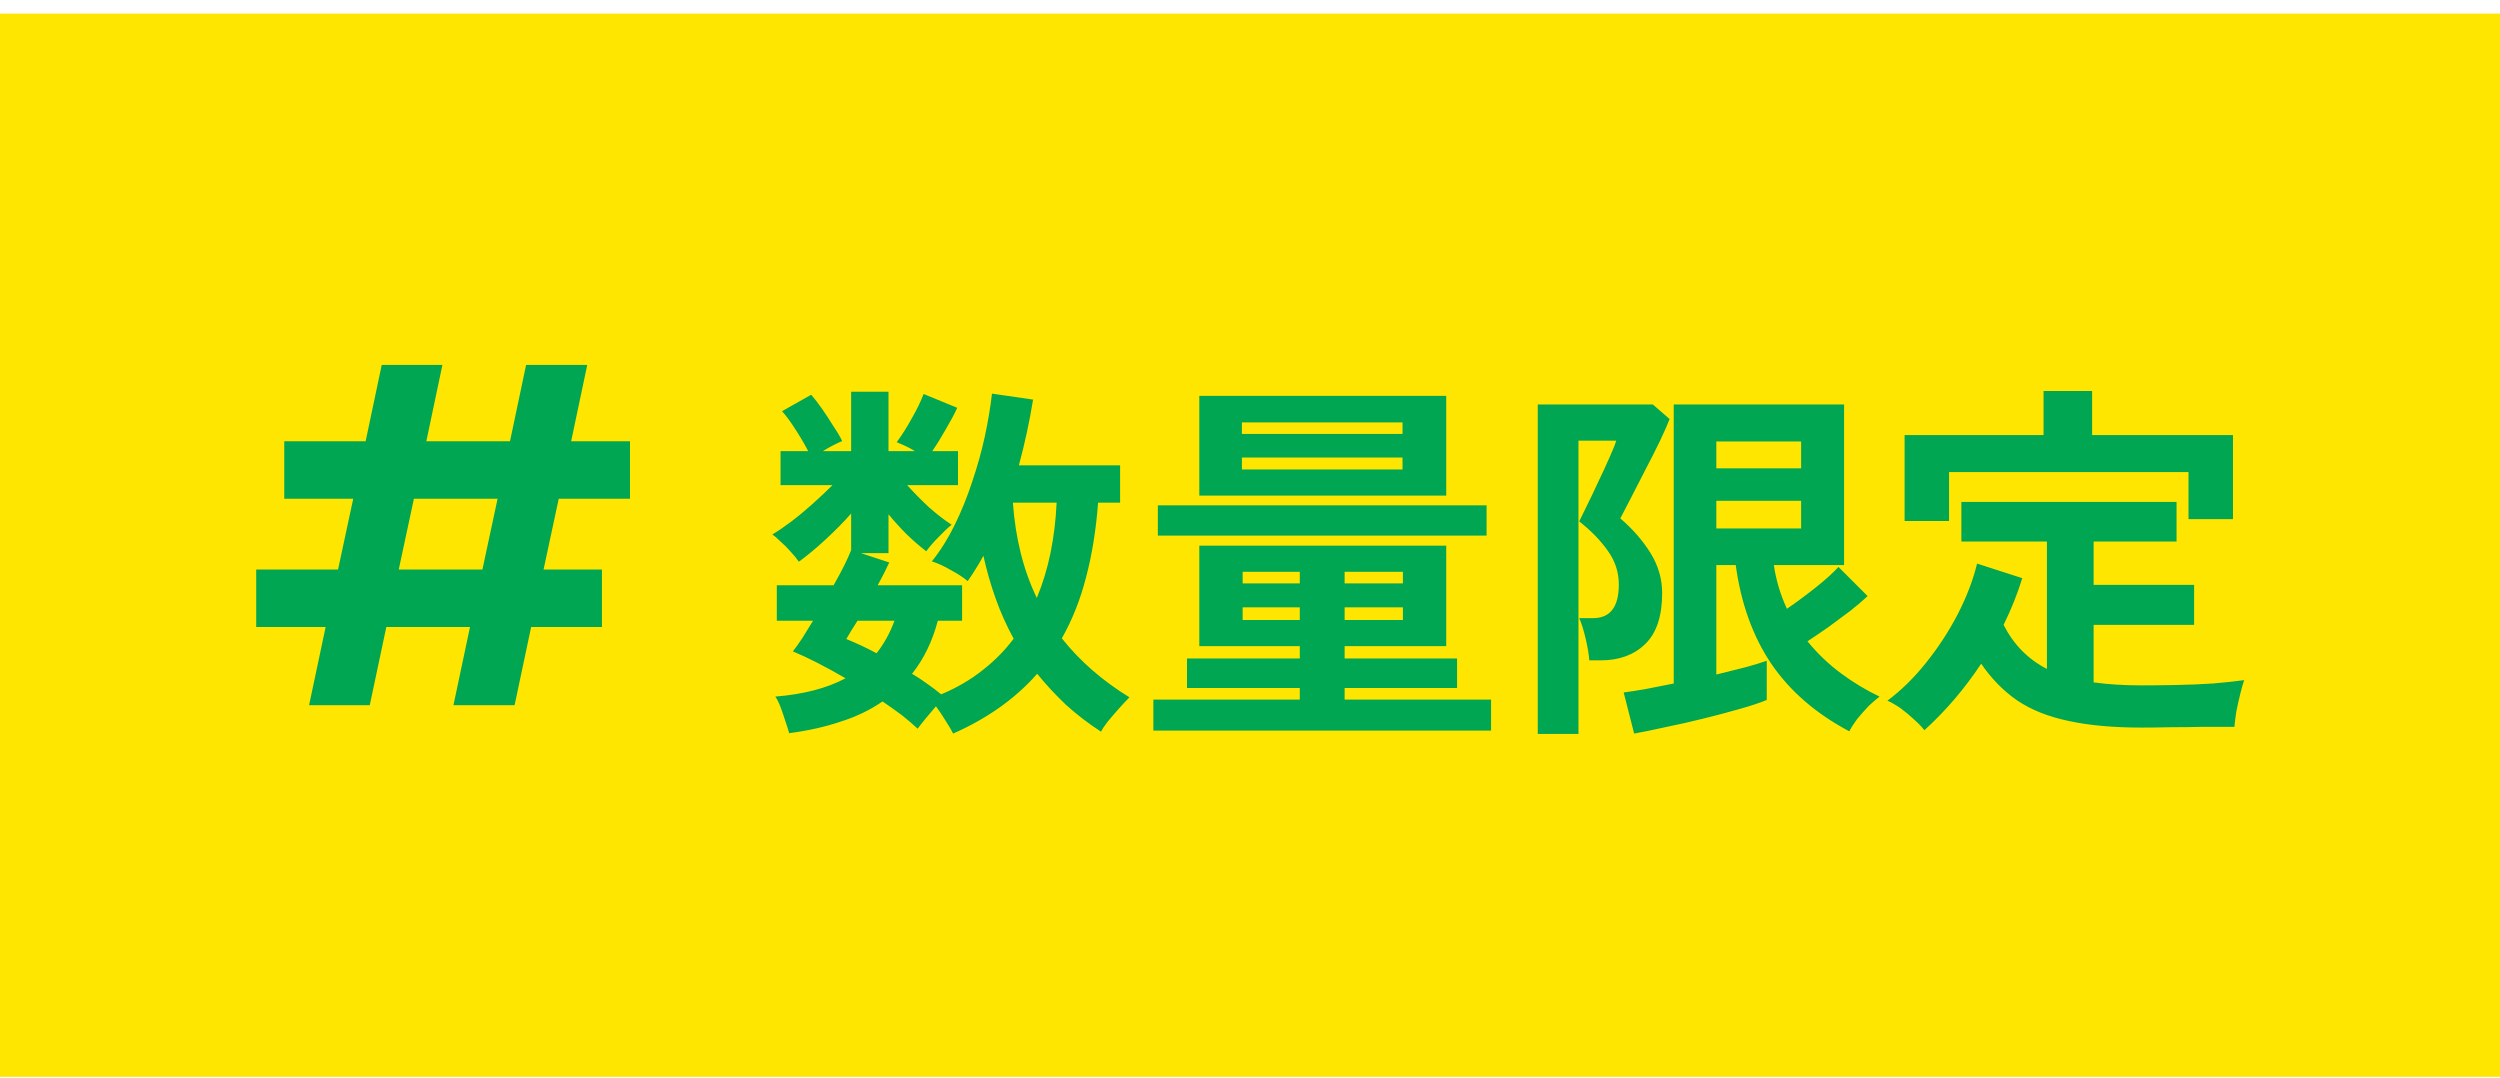 <svg xmlns="http://www.w3.org/2000/svg" fill="none" viewBox="0 0 174 75" height="75" width="174">
<path fill="#FFE600" d="M0 0.948H174V74.948H0V0.948Z"></path>
<path fill="#00A651" d="M38.888 34.712L37.832 39.64H41.896V43.64H36.968L35.816 49.08H31.56L32.712 43.64H26.888L25.736 49.08H21.512L22.664 43.64H17.832V39.64H23.528L24.584 34.712H19.784V30.712H25.448L26.568 25.4H30.792L29.672 30.712H35.496L36.616 25.4H40.872L39.752 30.712H43.848V34.712H38.888ZM34.632 34.712H28.808L27.752 39.64H33.576L34.632 34.712ZM66.338 51.056C66.217 50.813 66.043 50.519 65.818 50.172C65.61 49.825 65.385 49.487 65.142 49.158C64.917 49.418 64.683 49.695 64.44 49.99C64.197 50.285 64.007 50.527 63.868 50.718C63.556 50.423 63.192 50.111 62.776 49.782C62.36 49.47 61.909 49.149 61.424 48.82C60.575 49.409 59.604 49.877 58.512 50.224C57.437 50.588 56.241 50.857 54.924 51.03C54.872 50.822 54.785 50.545 54.664 50.198C54.56 49.869 54.447 49.539 54.326 49.21C54.205 48.898 54.083 48.655 53.962 48.482C55.921 48.326 57.55 47.901 58.85 47.208C57.446 46.393 56.224 45.769 55.184 45.336C55.375 45.093 55.591 44.79 55.834 44.426C56.077 44.045 56.328 43.637 56.588 43.204H54.066V40.734H58.018C58.59 39.729 58.997 38.914 59.24 38.29V35.742C58.703 36.349 58.105 36.955 57.446 37.562C56.787 38.169 56.172 38.68 55.6 39.096C55.461 38.888 55.271 38.654 55.028 38.394C54.803 38.134 54.569 37.9 54.326 37.692C54.101 37.467 53.91 37.302 53.754 37.198C54.135 36.973 54.569 36.678 55.054 36.314C55.557 35.933 56.059 35.517 56.562 35.066C57.065 34.615 57.524 34.182 57.94 33.766H54.326V31.4H56.25C55.99 30.897 55.695 30.395 55.366 29.892C55.037 29.372 54.725 28.947 54.43 28.618L56.458 27.474C56.701 27.751 56.961 28.089 57.238 28.488C57.515 28.887 57.775 29.285 58.018 29.684C58.278 30.065 58.477 30.403 58.616 30.698C58.2 30.871 57.749 31.105 57.264 31.4H59.24V27.266H61.84V31.4H63.686C63.461 31.261 63.235 31.14 63.01 31.036C62.785 30.932 62.585 30.845 62.412 30.776C62.793 30.256 63.149 29.693 63.478 29.086C63.825 28.479 64.093 27.925 64.284 27.422L66.624 28.384C66.416 28.835 66.147 29.337 65.818 29.892C65.506 30.447 65.194 30.949 64.882 31.4H66.676V33.766H63.14C63.591 34.269 64.093 34.78 64.648 35.3C65.22 35.803 65.749 36.21 66.234 36.522C65.974 36.73 65.671 37.016 65.324 37.38C64.977 37.727 64.691 38.056 64.466 38.368C64.015 38.021 63.565 37.631 63.114 37.198C62.663 36.747 62.239 36.279 61.84 35.794V38.498H59.916L61.892 39.148C61.788 39.373 61.667 39.625 61.528 39.902C61.389 40.162 61.242 40.439 61.086 40.734H66.962V43.204H65.272C64.891 44.643 64.293 45.873 63.478 46.896C63.859 47.121 64.215 47.355 64.544 47.598C64.891 47.841 65.211 48.083 65.506 48.326C66.581 47.875 67.534 47.321 68.366 46.662C69.215 46.003 69.943 45.267 70.55 44.452C70.065 43.568 69.649 42.641 69.302 41.67C68.955 40.699 68.669 39.703 68.444 38.68C68.271 39.009 68.089 39.321 67.898 39.616C67.725 39.893 67.543 40.171 67.352 40.448C67.075 40.205 66.693 39.954 66.208 39.694C65.74 39.417 65.289 39.209 64.856 39.07C65.445 38.342 65.974 37.501 66.442 36.548C66.91 35.595 67.317 34.589 67.664 33.532C68.028 32.457 68.323 31.4 68.548 30.36C68.773 29.303 68.938 28.315 69.042 27.396L71.902 27.812C71.659 29.32 71.33 30.845 70.914 32.388H77.96V34.988H76.426C76.287 36.86 76.01 38.585 75.594 40.162C75.195 41.722 74.632 43.143 73.904 44.426C75.152 46.003 76.721 47.373 78.61 48.534C78.385 48.759 78.133 49.028 77.856 49.34C77.579 49.652 77.319 49.955 77.076 50.25C76.851 50.545 76.703 50.77 76.634 50.926C75.75 50.354 74.935 49.73 74.19 49.054C73.462 48.361 72.795 47.641 72.188 46.896C70.68 48.612 68.73 49.999 66.338 51.056ZM72.162 41.618C72.578 40.613 72.899 39.555 73.124 38.446C73.349 37.319 73.488 36.167 73.54 34.988H70.498C70.585 36.219 70.767 37.389 71.044 38.498C71.321 39.607 71.694 40.647 72.162 41.618ZM61.008 45.466C61.528 44.807 61.944 44.053 62.256 43.204H59.682C59.526 43.447 59.379 43.681 59.24 43.906C59.119 44.114 59.006 44.305 58.902 44.478C59.595 44.755 60.297 45.085 61.008 45.466ZM80.274 50.848V48.69H90.466V47.884H82.614V45.83H90.466V44.972H83.472V37.978H100.658V44.972H93.586V45.83H101.412V47.884H93.586V48.69H103.778V50.848H80.274ZM83.472 34.494V27.552H100.658V34.494H83.472ZM80.586 37.276V35.17H103.466V37.276H80.586ZM86.436 32.674H97.616V31.842H86.436V32.674ZM86.436 30.204H97.616V29.398H86.436V30.204ZM93.586 43.152H97.642V42.268H93.586V43.152ZM86.488 43.152H90.466V42.268H86.488V43.152ZM93.586 40.604H97.642V39.798H93.586V40.604ZM86.488 40.604H90.466V39.798H86.488V40.604ZM113.736 51.056L113.008 48.196C113.407 48.144 113.909 48.066 114.516 47.962C115.14 47.841 115.799 47.711 116.492 47.572V28.15H128.348V39.33H123.46C123.616 40.387 123.919 41.401 124.37 42.372C125.029 41.921 125.696 41.427 126.372 40.89C127.048 40.353 127.577 39.876 127.958 39.46L129.986 41.488C129.657 41.8 129.249 42.147 128.764 42.528C128.279 42.892 127.776 43.265 127.256 43.646C126.736 44.01 126.251 44.339 125.8 44.634C126.493 45.483 127.273 46.229 128.14 46.87C129.007 47.511 129.899 48.049 130.818 48.482C130.61 48.638 130.359 48.855 130.064 49.132C129.787 49.427 129.518 49.73 129.258 50.042C129.015 50.371 128.833 50.657 128.712 50.9C126.389 49.669 124.578 48.101 123.278 46.194C121.995 44.287 121.172 41.999 120.808 39.33H119.456V46.948C120.219 46.757 120.912 46.584 121.536 46.428C122.16 46.255 122.637 46.107 122.966 45.986V48.716C122.515 48.907 121.891 49.115 121.094 49.34C120.314 49.565 119.465 49.791 118.546 50.016C117.645 50.241 116.761 50.441 115.894 50.614C115.045 50.805 114.325 50.952 113.736 51.056ZM107.028 51.082V28.15H115.036L116.206 29.164C116.067 29.528 115.842 30.039 115.53 30.698C115.218 31.339 114.871 32.024 114.49 32.752C114.126 33.463 113.788 34.121 113.476 34.728C113.164 35.335 112.93 35.785 112.774 36.08C113.641 36.825 114.343 37.631 114.88 38.498C115.417 39.365 115.686 40.292 115.686 41.28C115.686 42.875 115.296 44.053 114.516 44.816C113.736 45.579 112.705 45.96 111.422 45.96H110.616C110.581 45.527 110.495 45.015 110.356 44.426C110.217 43.837 110.07 43.369 109.914 43.022H110.876C112.072 43.022 112.67 42.242 112.67 40.682C112.67 39.815 112.41 39.027 111.89 38.316C111.387 37.605 110.729 36.929 109.914 36.288C110.018 36.08 110.191 35.725 110.434 35.222C110.694 34.702 110.963 34.139 111.24 33.532C111.535 32.925 111.795 32.362 112.02 31.842C112.263 31.305 112.419 30.915 112.488 30.672H109.862V51.082H107.028ZM119.456 36.782H125.358V34.858H119.456V36.782ZM119.456 32.596H125.358V30.724H119.456V32.596ZM133.938 50.822C133.765 50.597 133.522 50.345 133.21 50.068C132.915 49.791 132.603 49.531 132.274 49.288C131.945 49.063 131.641 48.889 131.364 48.768C132.317 48.057 133.21 47.182 134.042 46.142C134.891 45.085 135.628 43.958 136.252 42.762C136.876 41.549 137.327 40.37 137.604 39.226L140.75 40.24C140.421 41.315 139.987 42.398 139.45 43.49C140.143 44.859 141.149 45.882 142.466 46.558V37.692H136.512V34.936H151.488V37.692H145.716V40.708H152.71V43.49H145.716V47.494C146.219 47.563 146.747 47.615 147.302 47.65C147.857 47.685 148.446 47.702 149.07 47.702C149.833 47.702 150.639 47.693 151.488 47.676C152.355 47.659 153.195 47.624 154.01 47.572C154.842 47.503 155.57 47.425 156.194 47.338C156.125 47.529 156.038 47.832 155.934 48.248C155.83 48.664 155.735 49.089 155.648 49.522C155.579 49.973 155.535 50.328 155.518 50.588C154.859 50.588 154.14 50.588 153.36 50.588C152.597 50.605 151.843 50.614 151.098 50.614C150.353 50.631 149.677 50.64 149.07 50.64C147.059 50.64 145.352 50.484 143.948 50.172C142.544 49.877 141.357 49.401 140.386 48.742C139.433 48.083 138.601 47.234 137.89 46.194C136.729 47.945 135.411 49.487 133.938 50.822ZM132.56 36.262V30.282H142.232V27.214H145.612V30.282H155.414V36.132H152.32V32.856H135.654V36.262H132.56Z"></path>
</svg>
